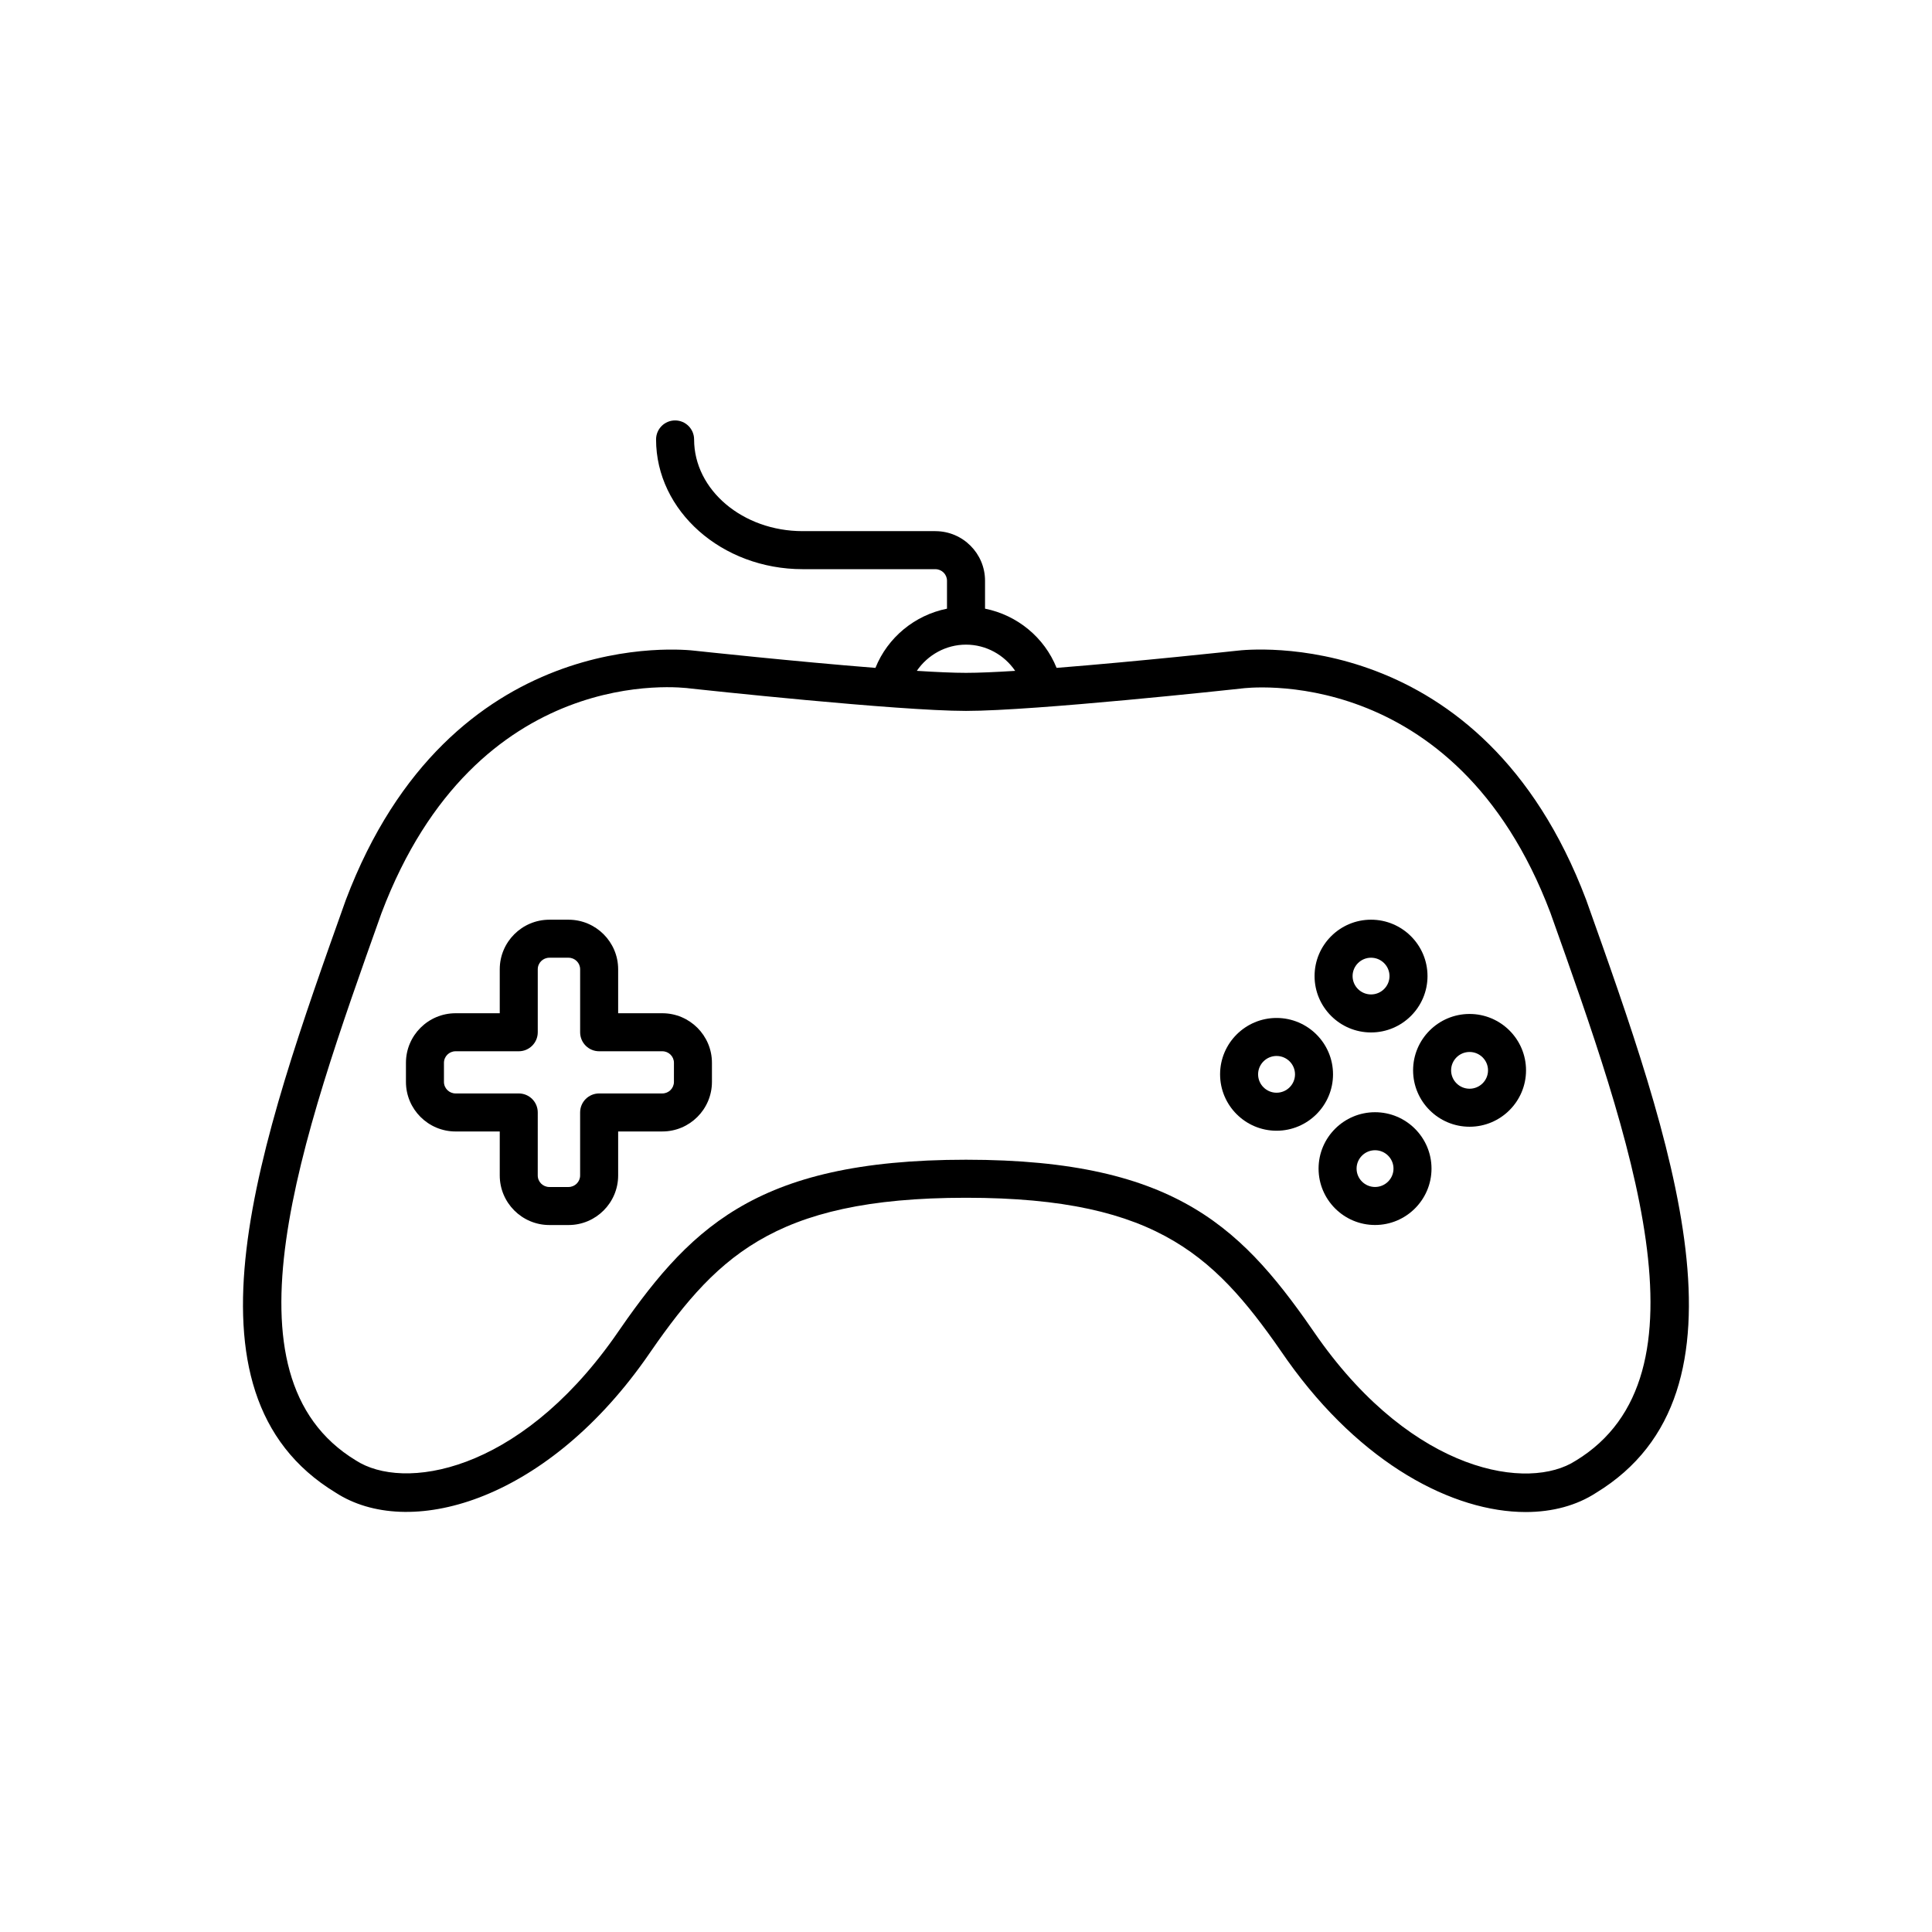 <?xml version="1.0" encoding="UTF-8"?>
<!-- Uploaded to: ICON Repo, www.iconrepo.com, Generator: ICON Repo Mixer Tools -->
<svg fill="#000000" width="800px" height="800px" version="1.1" viewBox="144 144 512 512" xmlns="http://www.w3.org/2000/svg">
 <g>
  <path d="m564.33 382.41c-27.629-73.039-89.629-66.328-92.547-65.961-0.781 0.082-26.262 2.84-47.777 4.543-3.234-8.07-10.43-13.98-18.961-15.691v-7.406c0-7.234-5.891-13.117-13.129-13.133-0.012 0-0.016-0.004-0.023-0.004h-35.172c-15.867 0-28.777-10.902-28.777-24.301 0-2.781-2.254-5.039-5.039-5.039-2.781 0-5.039 2.254-5.039 5.039 0 18.957 17.43 34.379 38.852 34.379h35.16c0.004 0 0.008 0.004 0.012 0.004 1.695 0 3.074 1.371 3.074 3.059v7.406c-8.531 1.711-15.73 7.621-18.965 15.691-21.477-1.699-46.934-4.449-47.781-4.539-2.824-0.355-64.891-7.141-92.578 66.055-22.84 64.121-46.453 130.42-2.738 157.02 19.16 12.477 55.051 2.769 81.973-35.098 18.383-26.766 33.285-43.016 85.129-43.016 51.84 0 66.738 16.25 85.164 43.078 19.609 27.586 44.008 40.207 63.168 40.207 7.098-0.004 13.484-1.738 18.633-5.086 43.84-26.691 20.23-92.996-2.637-157.21zm-164.33-67.574c5.344 0 10.164 2.738 13.031 6.949-5.207 0.328-9.742 0.527-13.031 0.527-3.277 0-7.816-0.203-13.031-0.531 2.871-4.207 7.688-6.945 13.031-6.945zm161.6 216.25c-12.449 8.113-42.746 3.398-68.172-32.363-19.656-28.625-36.777-47.383-93.422-47.383-56.648 0-73.773 18.762-93.387 47.32-25.473 35.832-55.77 40.527-68.348 32.344-36.84-22.422-14.625-84.797 6.828-145.02 25.219-66.652 79.527-59.852 81.809-59.535 0.031 0.004 0.062-0.012 0.094-0.004 0.031 0.004 0.055 0.023 0.09 0.027 2.231 0.242 54.805 5.926 72.914 5.926 18.203 0 70.684-5.684 72.914-5.926 0.031-0.004 0.059-0.023 0.09-0.027s0.059 0.012 0.094 0.004c0.562-0.082 56.477-7.418 81.77 59.445 21.48 60.32 43.688 122.7 6.727 145.2z"/>
  <path d="m319.52 412.52h-11.703v-11.652c0-7.242-5.902-13.137-13.152-13.137h-5.074c-7.254 0-13.152 5.894-13.152 13.137v11.652h-11.703c-7.254 0-13.156 5.894-13.156 13.137v5.059c0 7.242 5.902 13.137 13.156 13.137h11.703v11.656c0 7.242 5.902 13.137 13.152 13.137h5.074c7.254 0 13.152-5.894 13.152-13.137v-11.66h11.703c7.254 0 13.152-5.894 13.152-13.137v-5.059c0-7.238-5.902-13.133-13.152-13.133zm3.078 18.195c0 1.688-1.379 3.059-3.078 3.059h-16.742c-2.781 0-5.039 2.254-5.039 5.039v16.695c0 1.688-1.379 3.059-3.078 3.059h-5.074c-1.699 0-3.078-1.371-3.078-3.059l0.004-16.695c0-2.785-2.254-5.039-5.039-5.039h-16.742c-1.699 0-3.078-1.371-3.078-3.059v-5.059c0-1.688 1.383-3.059 3.078-3.059h16.742c2.781 0 5.039-2.254 5.039-5.039v-16.691c0-1.688 1.379-3.059 3.078-3.059h5.074c1.699 0 3.078 1.371 3.078 3.059v16.691c0 2.785 2.254 5.039 5.039 5.039h16.742c1.699 0 3.078 1.371 3.078 3.059z"/>
  <path d="m507.34 417.61c8.25 0 14.965-6.699 14.965-14.941 0-8.238-6.715-14.941-14.965-14.941s-14.965 6.703-14.965 14.941c-0.004 8.242 6.715 14.941 14.965 14.941zm0-19.805c2.695 0 4.891 2.184 4.891 4.867 0 2.684-2.195 4.863-4.891 4.863s-4.891-2.18-4.891-4.863c0-2.684 2.195-4.867 4.891-4.867z"/>
  <path d="m508.4 438.75c-8.25 0-14.965 6.699-14.965 14.941 0 8.242 6.715 14.945 14.965 14.945s14.965-6.707 14.965-14.945c0-8.242-6.715-14.941-14.965-14.941zm0 19.812c-2.695 0-4.891-2.184-4.891-4.871 0-2.68 2.195-4.867 4.891-4.867 2.695 0 4.891 2.184 4.891 4.867 0 2.688-2.195 4.871-4.891 4.871z"/>
  <path d="m533.45 412.71c-8.25 0-14.965 6.699-14.965 14.941 0 8.242 6.715 14.945 14.965 14.945s14.965-6.707 14.965-14.945c0-8.242-6.715-14.941-14.965-14.941zm0 19.812c-2.695 0-4.891-2.184-4.891-4.871 0-2.68 2.195-4.867 4.891-4.867 2.695 0 4.891 2.184 4.891 4.867 0 2.688-2.195 4.871-4.891 4.871z"/>
  <path d="m482.3 413.77c-8.25 0-14.965 6.699-14.965 14.941 0 8.242 6.715 14.945 14.965 14.945s14.965-6.707 14.965-14.945c0-8.242-6.715-14.941-14.965-14.941zm0 19.812c-2.695 0-4.891-2.184-4.891-4.871 0-2.68 2.195-4.867 4.891-4.867s4.891 2.184 4.891 4.867c0 2.688-2.195 4.871-4.891 4.871z"/>
 </g>
</svg>